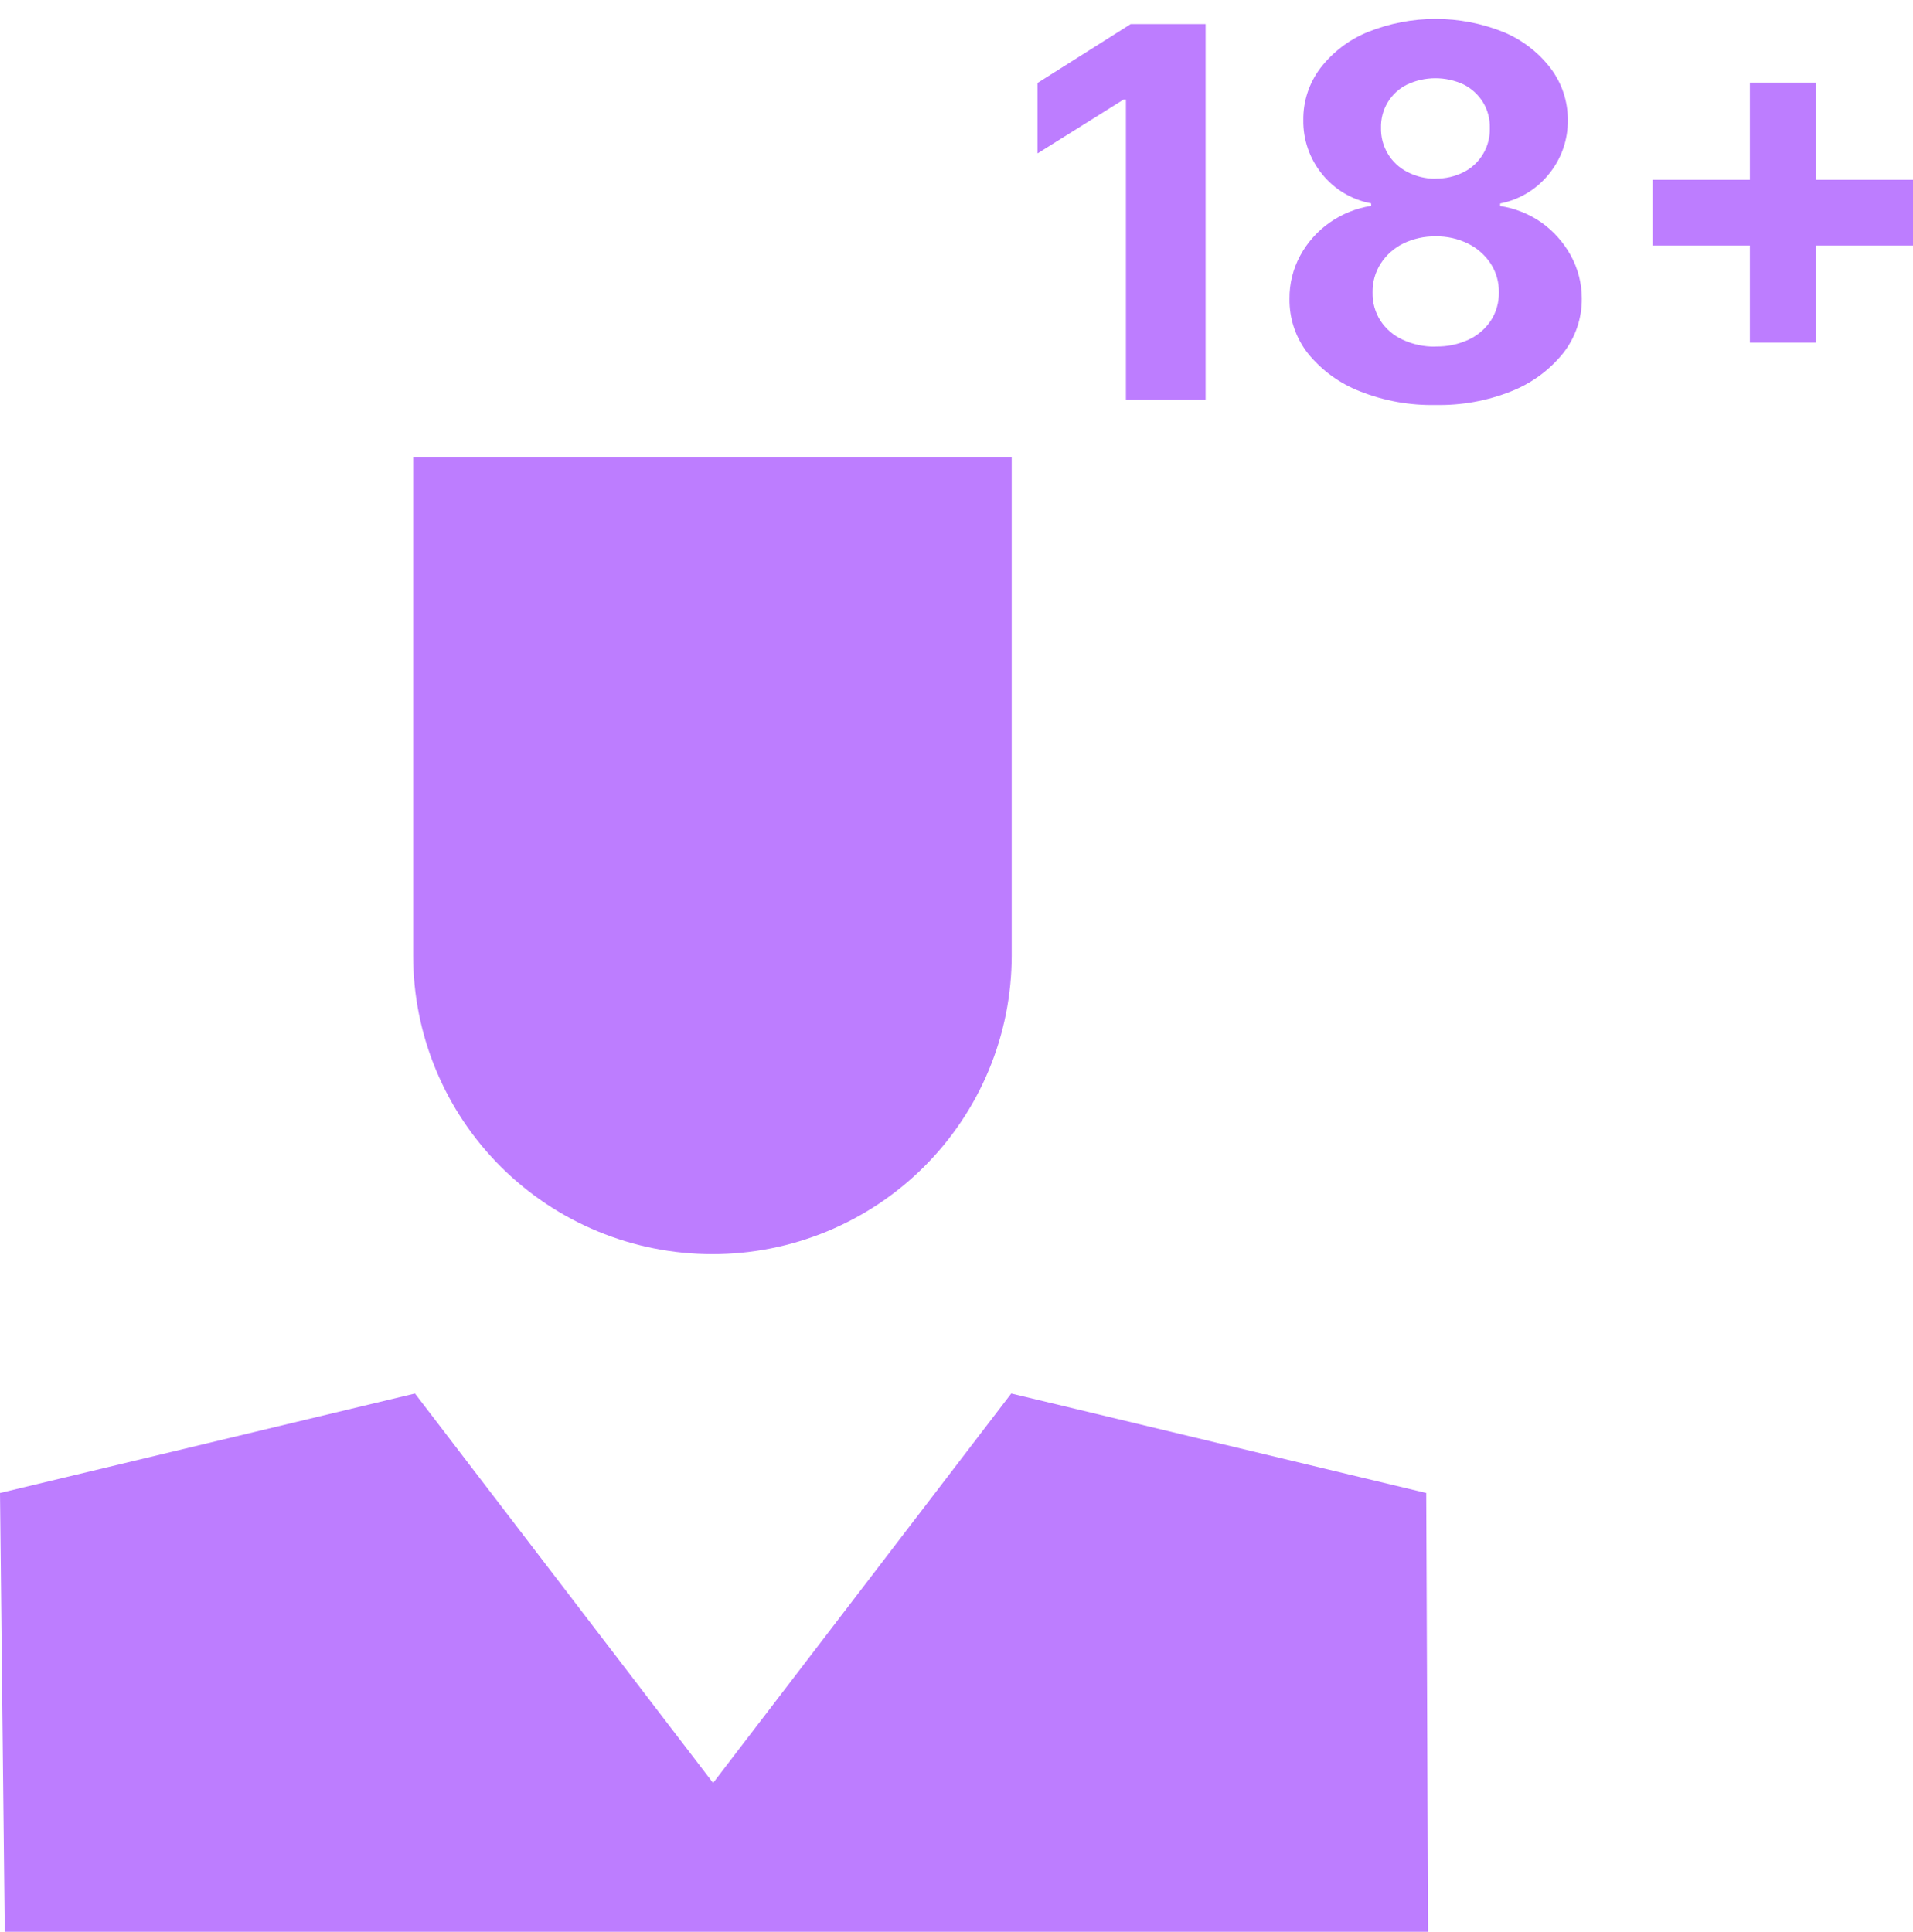 <svg width="100" height="101" viewBox="0 0 100 101" fill="none" xmlns="http://www.w3.org/2000/svg">
<path d="M74.65 100.99H0.249L0 78.049L21.692 72.849L37.276 93.208L52.862 72.849L74.555 78.049L74.65 100.99Z" fill="#BD7DFF"/>
<path d="M52.886 23.911V49.955C52.886 52.005 52.481 54.035 51.695 55.929C50.909 57.823 49.756 59.544 48.304 60.993C46.851 62.443 45.126 63.592 43.228 64.376C41.33 65.16 39.296 65.564 37.242 65.563C35.187 65.564 33.153 65.16 31.255 64.376C29.357 63.592 27.632 62.443 26.18 60.993C24.727 59.544 23.574 57.823 22.788 55.929C22.002 54.035 21.597 52.005 21.597 49.955V23.911H52.886Z" fill="#BD7DFF"/>
<path d="M63.021 1.258V20.904H58.856V5.2H58.74L54.235 8.021V4.337L59.108 1.258H63.021Z" fill="#BD7DFF"/>
<path d="M75.045 21.172C73.695 21.201 72.353 20.959 71.098 20.462C70.033 20.049 69.094 19.366 68.374 18.481C67.733 17.665 67.392 16.655 67.407 15.62C67.399 14.831 67.593 14.053 67.969 13.36C68.34 12.676 68.864 12.088 69.501 11.64C70.148 11.185 70.892 10.885 71.674 10.763V10.631C70.662 10.444 69.752 9.9 69.109 9.098C68.46 8.301 68.113 7.301 68.129 6.274C68.117 5.294 68.432 4.338 69.024 3.556C69.667 2.724 70.519 2.075 71.493 1.677C73.772 0.759 76.318 0.759 78.597 1.677C79.567 2.08 80.413 2.73 81.052 3.563C81.646 4.344 81.963 5.3 81.955 6.281C81.968 7.313 81.615 8.316 80.957 9.112C80.318 9.903 79.419 10.444 78.42 10.638V10.77C79.192 10.888 79.927 11.181 80.569 11.627C81.204 12.077 81.729 12.665 82.105 13.346C82.487 14.038 82.688 14.816 82.687 15.606C82.696 16.643 82.351 17.652 81.71 18.467C80.991 19.357 80.052 20.045 78.985 20.462C77.732 20.959 76.393 21.2 75.045 21.172ZM75.045 18.114C75.642 18.128 76.234 18.005 76.775 17.754C77.246 17.535 77.647 17.19 77.933 16.758C78.216 16.319 78.362 15.805 78.352 15.283C78.362 14.748 78.211 14.223 77.919 13.774C77.626 13.332 77.221 12.974 76.744 12.738C76.216 12.476 75.632 12.346 75.042 12.357C74.452 12.348 73.869 12.479 73.339 12.738C72.864 12.975 72.462 13.335 72.174 13.781C71.887 14.231 71.739 14.756 71.749 15.29C71.738 15.811 71.881 16.324 72.161 16.765C72.447 17.199 72.851 17.544 73.325 17.76C73.864 18.009 74.452 18.132 75.045 18.121V18.114ZM75.045 9.336C75.556 9.343 76.061 9.226 76.516 8.996C76.939 8.78 77.291 8.449 77.532 8.041C77.773 7.633 77.893 7.166 77.878 6.692C77.893 6.213 77.766 5.741 77.514 5.333C77.27 4.944 76.926 4.628 76.516 4.419C76.053 4.202 75.547 4.089 75.035 4.089C74.523 4.089 74.017 4.202 73.554 4.419C73.134 4.626 72.783 4.95 72.541 5.35C72.3 5.75 72.178 6.212 72.191 6.679C72.178 7.152 72.299 7.619 72.54 8.026C72.781 8.434 73.132 8.765 73.554 8.983C74.014 9.223 74.526 9.347 75.045 9.343V9.336Z" fill="#BD7DFF"/>
<path d="M86.388 12.836V9.401H100.01V12.836H86.388ZM91.473 17.91V4.317H94.916V17.91H91.473Z" fill="#BD7DFF"/>
</svg>
